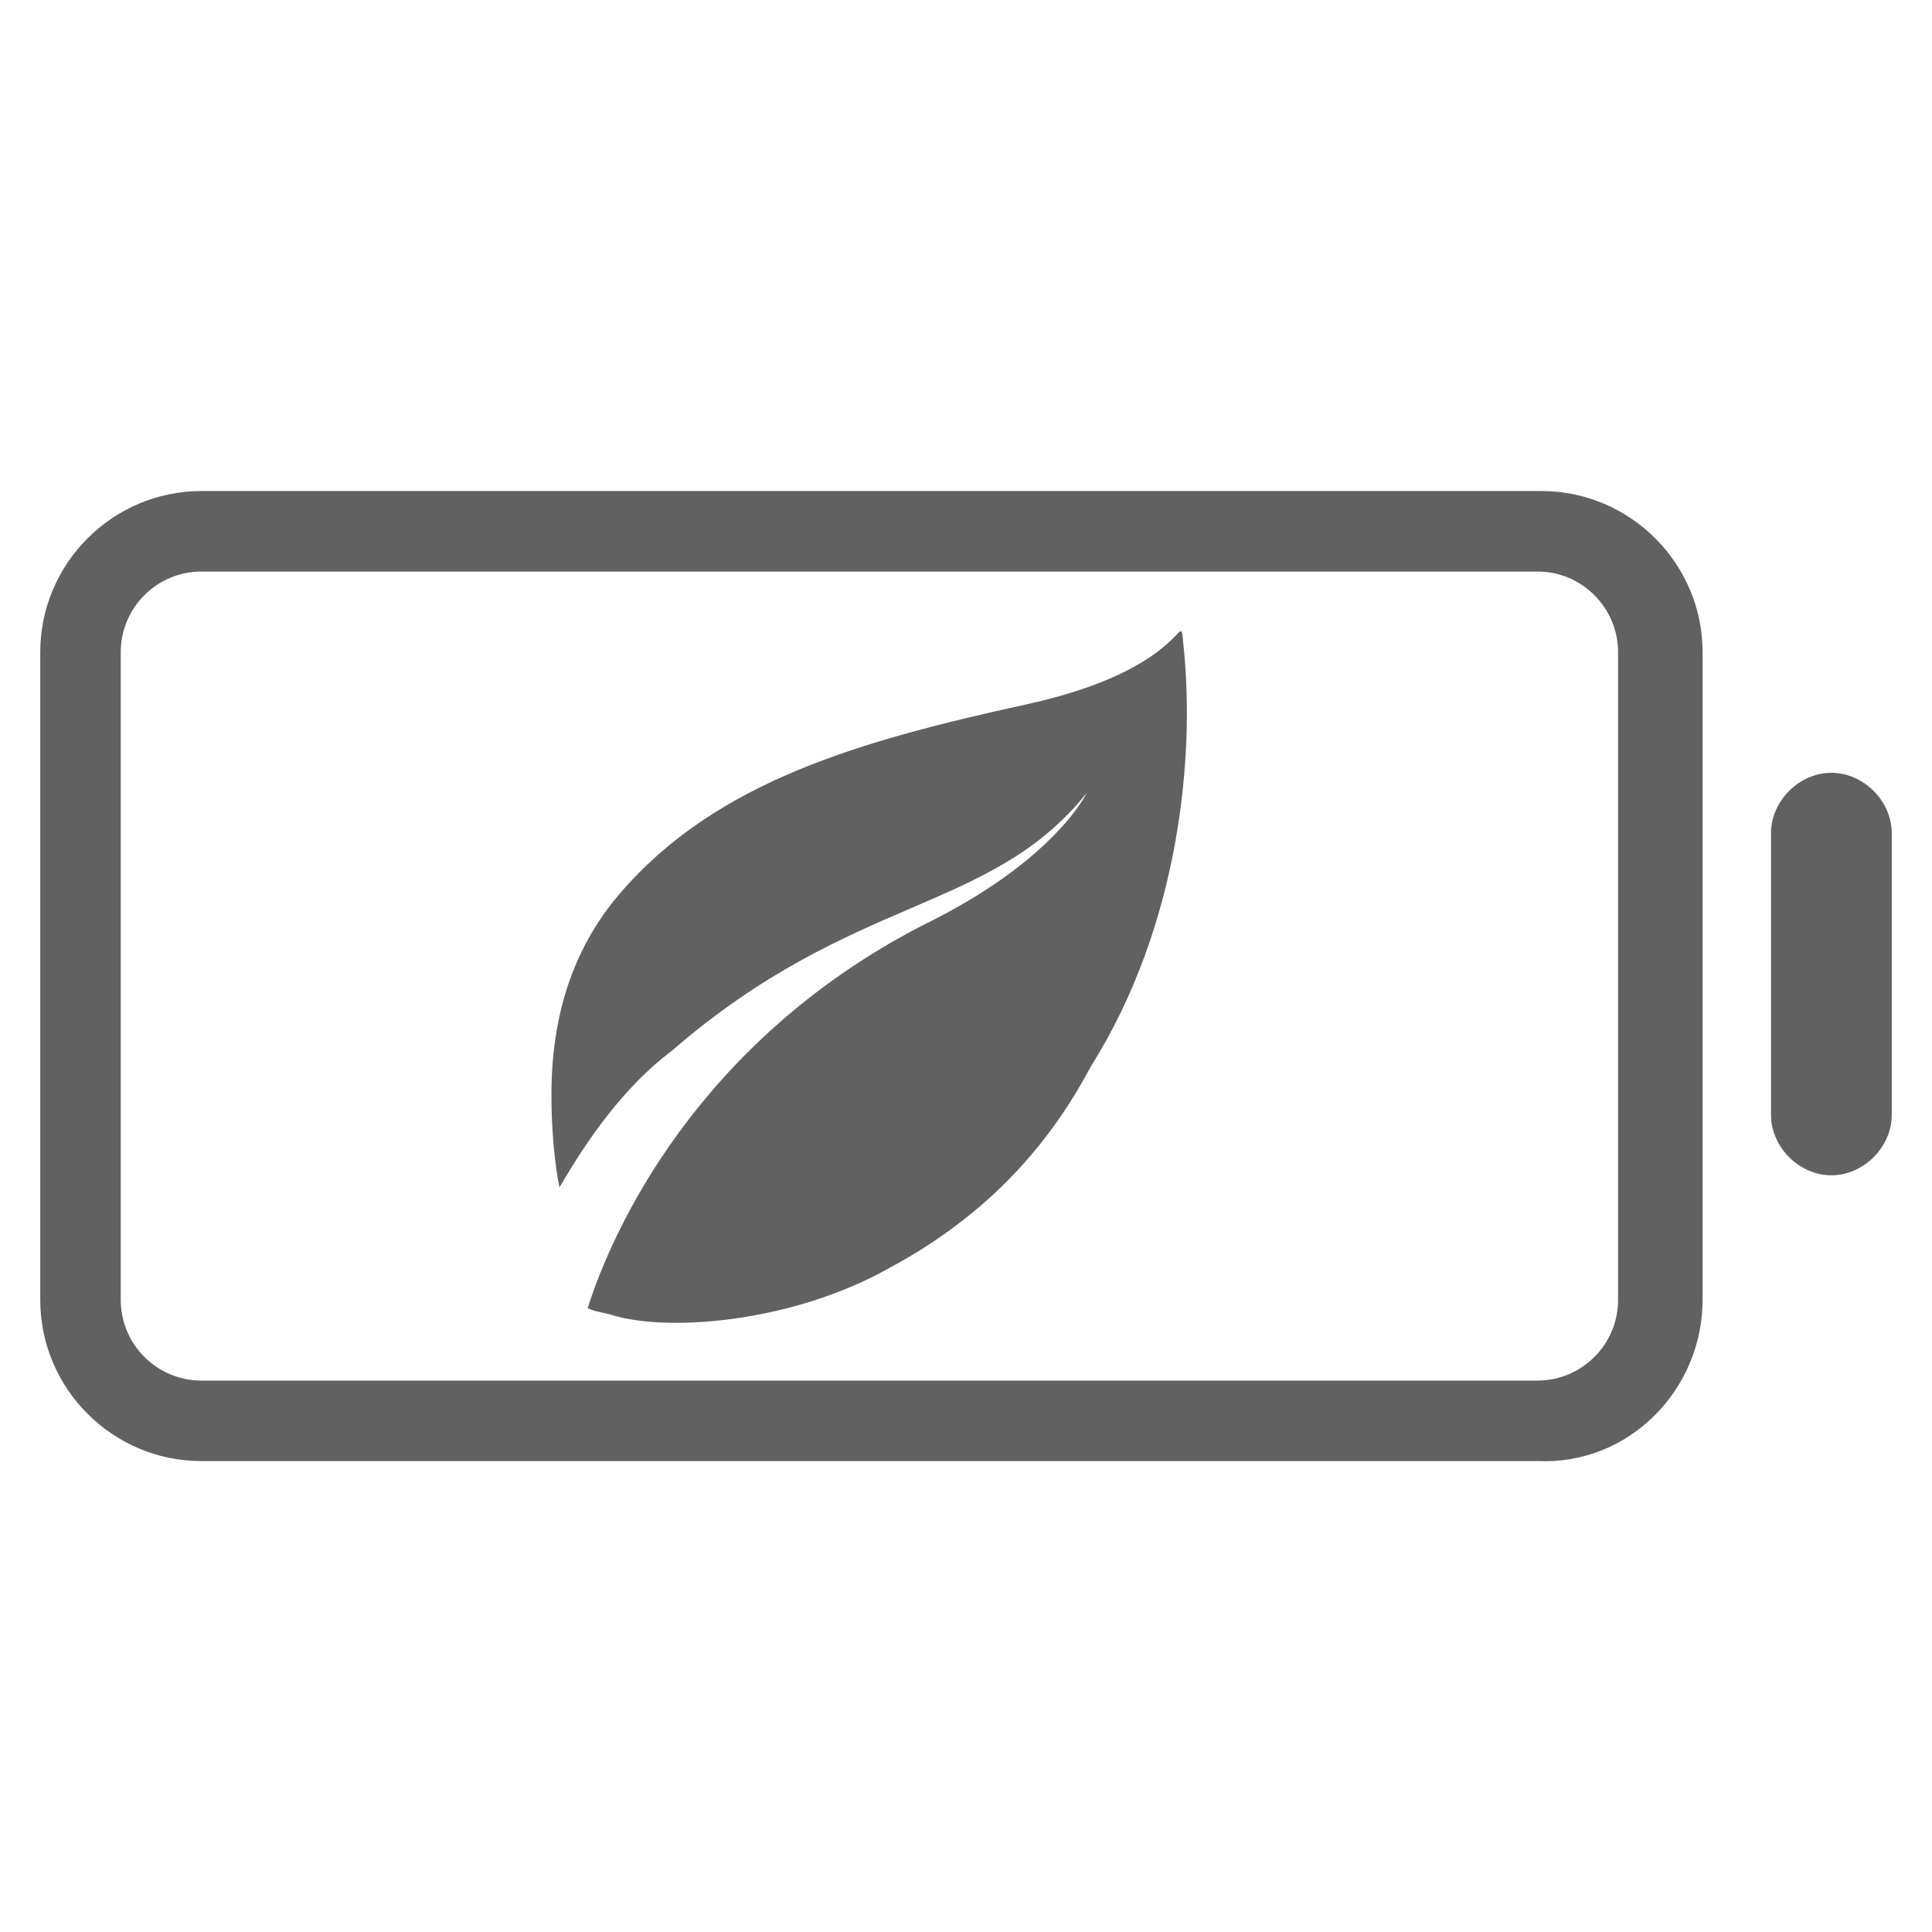 <?xml version="1.0" encoding="utf-8"?>
<!-- Generator: Adobe Illustrator 23.0.1, SVG Export Plug-In . SVG Version: 6.00 Build 0)  -->
<svg version="1.1" id="图层_1" xmlns="http://www.w3.org/2000/svg" xmlns:xlink="http://www.w3.org/1999/xlink" x="0px" y="0px"
	 viewBox="0 0 48 48" style="enable-background:new 0 0 48 48;" xml:space="preserve">
<style type="text/css">
	.st0{fill:#616161;}
	.st1{fill:none;}
</style>
<title>ic_statusbar_bluetooth_battery</title>
<desc>Created with Sketch.</desc>
<path id="形状_1_" class="st0" d="M42.3,32.3V16.2c0-2.2-1.8-4-4-4H5c-2.2,0-4,1.8-4,4v16.1c0,2.2,1.8,4,4,4h33.2
	C40.5,36.4,42.3,34.5,42.3,32.3z M5,34.3c-1.1,0-2-0.9-2-2V16.2c0-1.1,0.9-2,2-2h33.2c1.1,0,2,0.9,2,2v16.1c0,1.1-0.9,2-2,2L5,34.3
	L5,34.3z"/>
<path id="路径_1_" class="st0" d="M44,20.7v7c0,0.8,0.7,1.5,1.5,1.5c0.8,0,1.5-0.7,1.5-1.5v-7c0-0.8-0.7-1.5-1.5-1.5
	C44.7,19.2,44,19.9,44,20.7z"/>
<g id="页面1">
	<g id="ic_statusbar_battery_powersaving" transform="translate(0, -1)">
		<path id="路径_2_" class="st0" d="M29.4,17c-0.1-1,0.2,0.6-3.9,1.5c-4.1,0.9-7.7,1.9-10.1,4.7c-1.2,1.4-1.7,3.1-1.7,5
			c0,1,0.1,1.8,0.2,2.3c0.7-1.2,1.6-2.5,2.8-3.4c4.5-3.9,7.9-3.4,10.3-6.4c0,0-0.8,1.7-4.1,3.3c-5.6,2.9-7.7,7.6-8.3,9.5
			c0.2,0.1,0.4,0.1,0.7,0.2c1.5,0.4,4.5,0.1,6.8-1.2c2.8-1.5,4.2-3.5,5-5C29.3,24,29.7,19.8,29.4,17z"/>
	</g>
</g>
<rect y="0.3" class="st1" width="48" height="48"/>
</svg>
